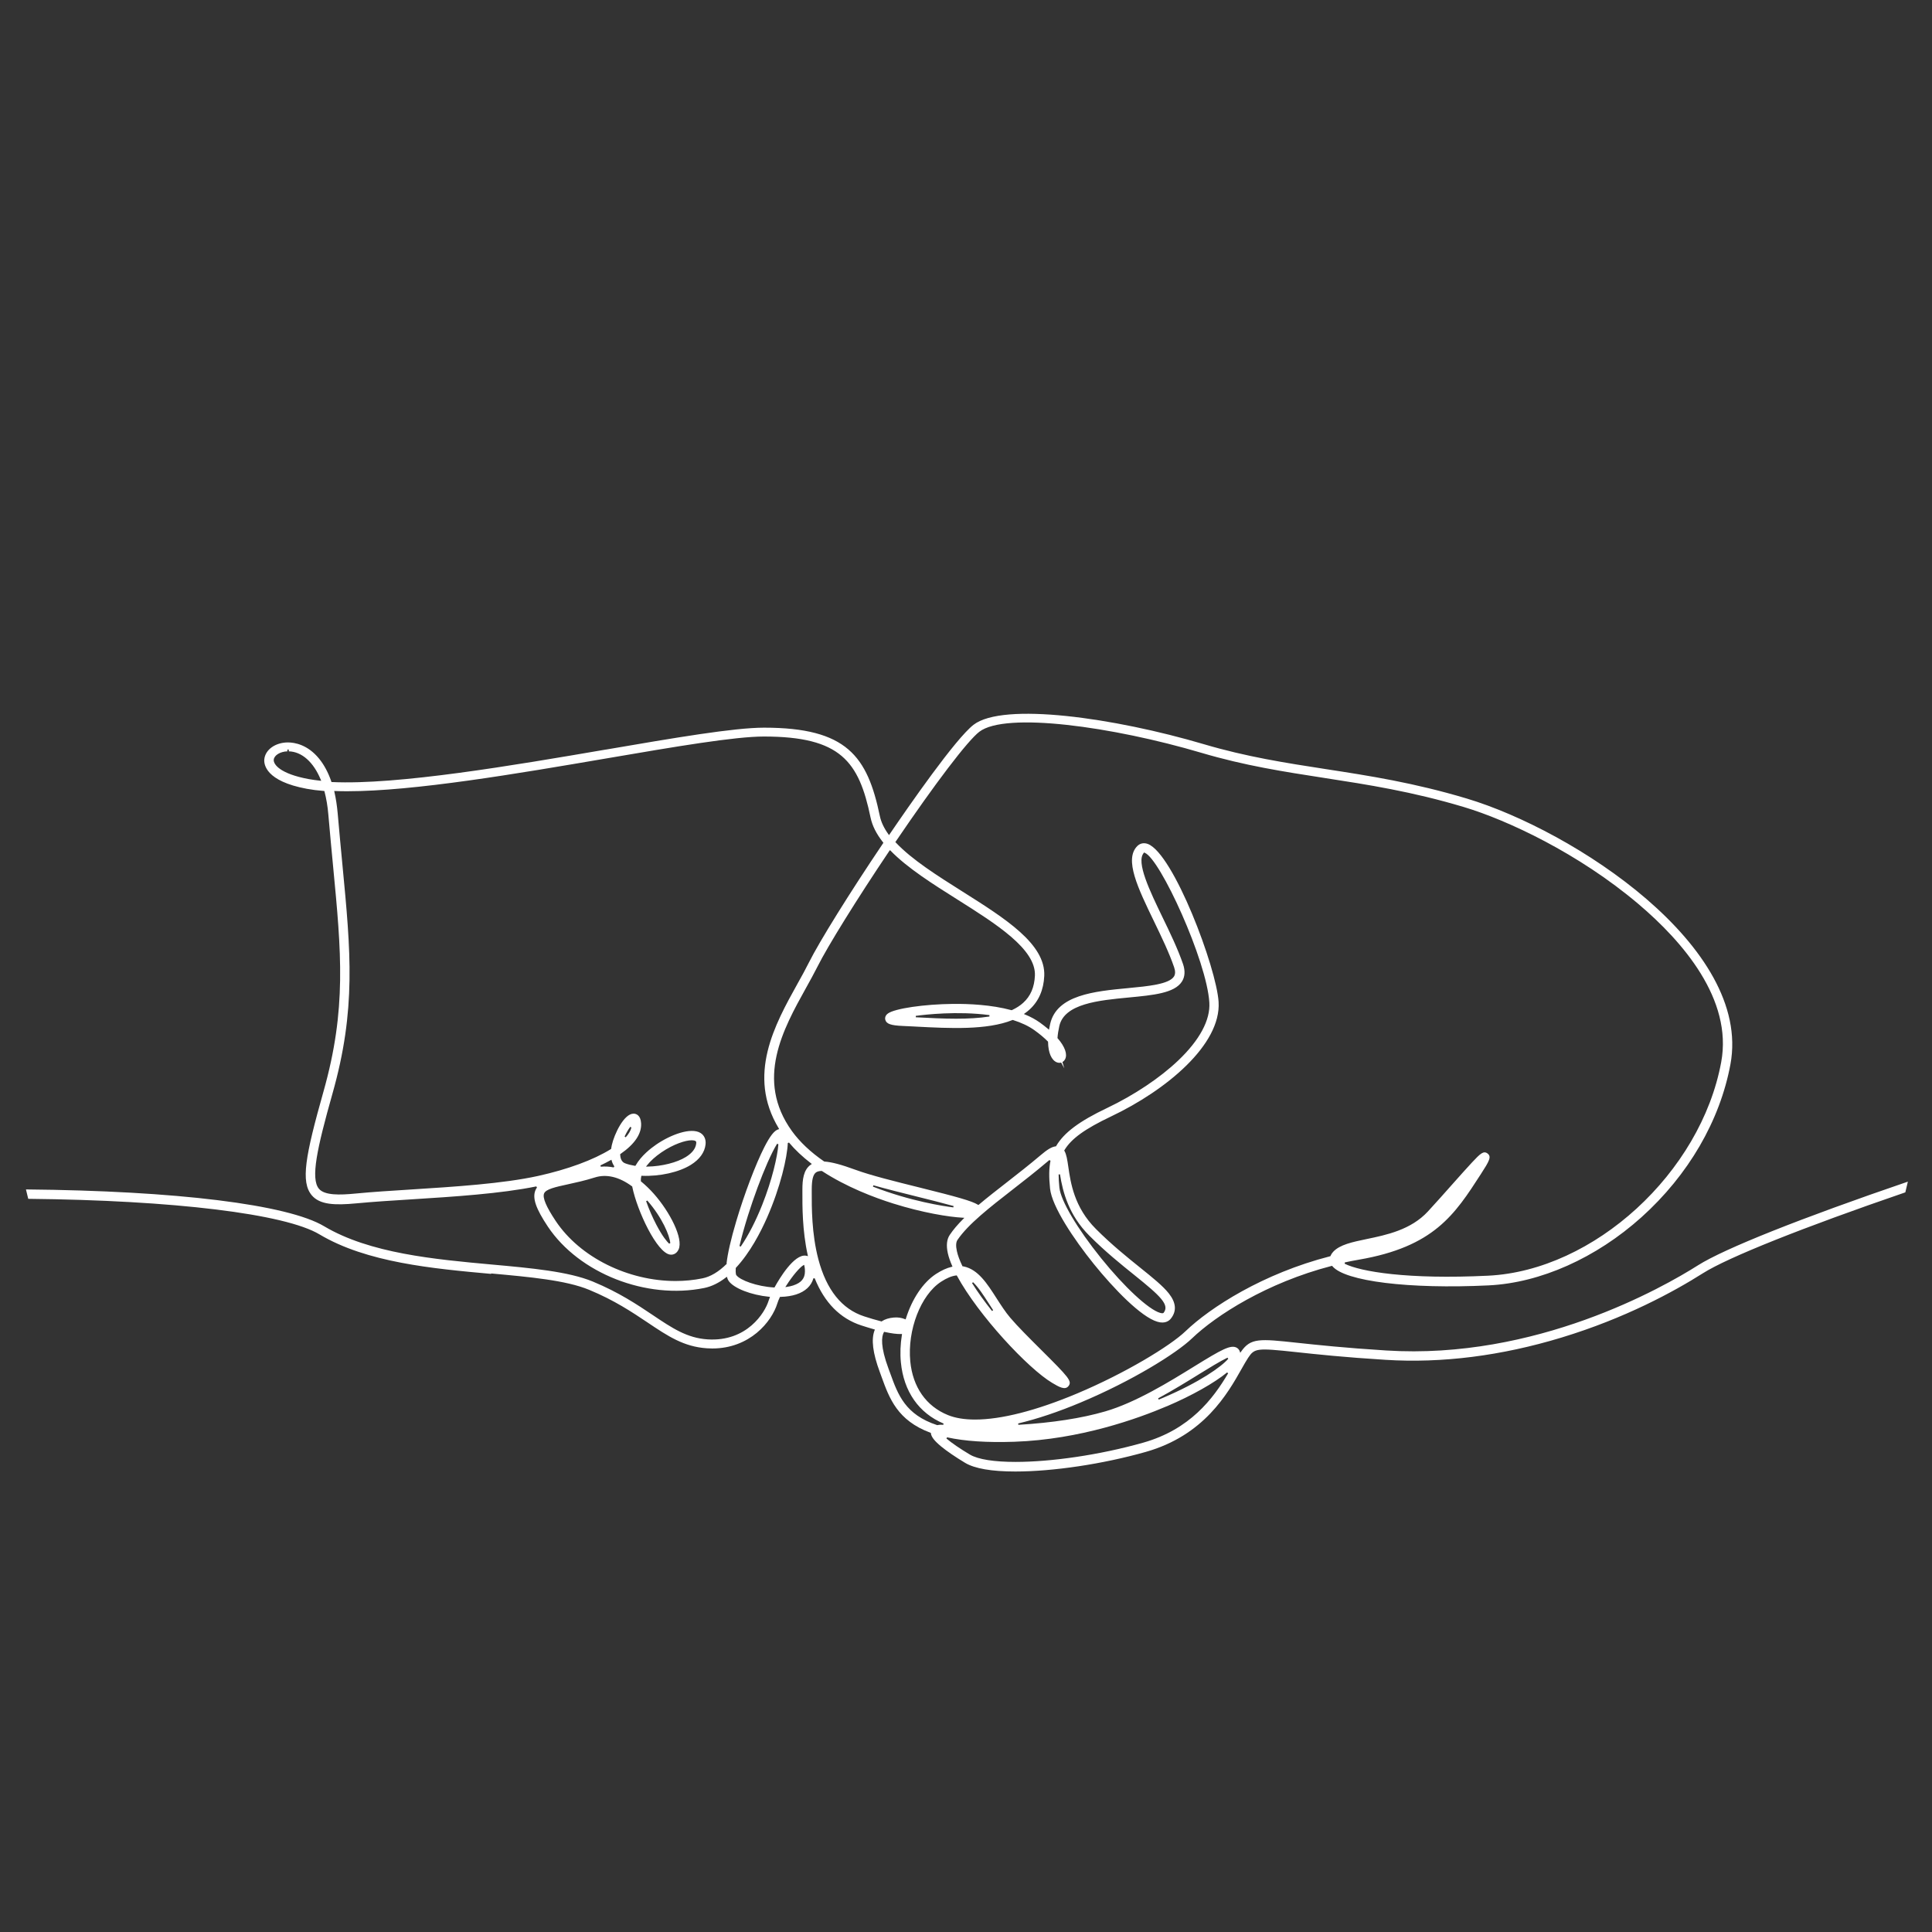 <?xml version="1.0" encoding="UTF-8"?>
<svg xmlns="http://www.w3.org/2000/svg" id="Laag_2" data-name="Laag 2" viewBox="0 0 396.85 396.85">
  <rect x="0" y="0" width="396.85" height="396.85" fill="#333333" stroke="none"/>
  <defs>
    <style>
      .cls-1 {
        fill: none;
      }

      .cls-1, .cls-2 {
        stroke-width: 0px;
      }

      .cls-2 {
        fill: #fff;
      }
    </style>
  </defs>
  <g id="power_soos" data-name="power soos">
    <g>
      <path class="cls-1" d="M185.07,279.83c-.18-1.83-.11-3.73.21-5.66l.03-.17h-.17c-.86.03-1.98-.11-3.42-.42l-.1-.02-.05.09c-.5.89-.74,2.91.95,7.45l.38,1.03c1.57,4.34,3.05,8.44,9.61,10.59h.04s.04,0,.04,0c.45-.1.9-.08,1.2-.06l.06-.27c-5.08-2.13-8.19-6.59-8.77-12.57Z"></path>
      <path class="cls-1" d="M238.96,287.08h0c7.51-3.21,11.87-6.31,13.33-7.99l-.17-.22c-1.45.69-3.97,2.25-5.82,3.38l-.04.02c-2.37,1.46-5.33,3.29-8.39,4.95l.12.26c.33-.14.65-.27.96-.4Z"></path>
      <path class="cls-1" d="M185.87,270.95l.14.06.05-.15c1.28-4.1,3.53-7.44,6.18-9.18,1.15-.75,2.21-1.24,3.23-1.47l.17-.04-.07-.16c-.42-.96-.72-1.83-.89-2.6-.35-1.58-.22-2.86.41-3.78.7-1.03,1.6-2.1,2.77-3.27l.22-.22-.32-.02c-2.92-.16-8.21-1.01-14.31-2.92-3.88-1.22-9.57-3.36-14.62-6.67l-.04-.02h-.04c-.49.01-.88.12-1.14.3-.6.42-.88,1.53-.88,3.49v.63c-.01,2.96-.03,8.46,1.36,13.73,1.66,6.28,4.82,10.23,9.4,11.72,1.26.41,2.43.75,3.48,1.02l.06.02.05-.04c.67-.45,1.52-.71,2.52-.79.79-.06,1.59.06,2.26.33Z"></path>
      <path class="cls-1" d="M195.88,247.73c-2.26-.63-5.04-1.32-7.49-1.93-3.08-.77-6.26-1.56-8.99-2.33l-.09.27c7.76,3.01,14.6,4.03,16.52,4.27l.06-.28Z"></path>
      <path class="cls-1" d="M101.05,259.66c8.08.74,15.71,1.43,20.7,3.49,5.38,2.22,9.08,4.71,12.36,6.91,3.91,2.62,7,4.69,11.22,4.97,8.11.52,11.79-5.52,12.52-7.89.06-.19.14-.42.24-.66l.07-.18-.19-.02c-3.71-.37-7.2-1.73-8.29-3.23-.14-.19-.24-.41-.32-.69l-.06-.2-.17.13c-1.46,1.14-2.96,1.87-4.46,2.18-11.91,2.43-25.73-2.99-32.15-12.61-2.46-3.69-3.2-5.84-2.56-7.43.09-.21.2-.41.33-.6l-.14-.22c-7.28,1.5-16.96,2.11-25.52,2.65-3.92.25-7.98.5-11.46.83-4.43.42-7.51.29-9.15-1.67-2.29-2.74-1.35-7.97,2.42-21.31,4.78-16.91,3.66-28.59,1.97-46.26-.3-3.15-.64-6.72-.97-10.55-.15-1.75-.42-3.37-.8-4.82l-.03-.1h-.1c-1.27-.11-2.44-.26-3.48-.45-8.5-1.57-8.84-5.03-8.75-6.06.18-1.98,2.27-3.47,4.86-3.47,1.37,0,4.02.44,6.38,3.32,1.04,1.27,1.89,2.86,2.53,4.72l.03.09h.1c13.49.63,37.18-3.41,56.23-6.66h.04c14.13-2.42,26.33-4.5,32.48-4.5,17.01,0,21.22,5.86,23.79,18.16.26,1.24.84,2.47,1.77,3.75l.12.16.11-.17c3.95-5.81,13.53-19.62,17.24-22.49,6.08-4.7,28.92-1.45,47.33,3.99,8.81,2.61,16.69,3.82,25.03,5.11,8.91,1.38,18.12,2.8,28.97,6.05,21.84,6.55,58.61,30.39,54.15,54.57-2.14,11.6-8.64,22.77-18.28,31.43-9.33,8.39-20.79,13.49-31.42,14-16.33.79-29.53-.83-32.07-3.95l-.06-.07-.09.02c-13.31,3.45-23.77,10.18-28.69,14.89-3.21,3.08-12.32,8.75-22.88,13.17-4.6,1.93-8.91,3.38-12.82,4.3l.04.28c7-.42,13.01-1.34,17.85-2.76,6.25-1.82,13.17-6.09,18.23-9.21,5.6-3.46,7.61-4.61,8.85-3.82.19.12.44.35.56.73l.09.27.16-.23c1.99-2.86,3.81-2.66,11.54-1.83,4.12.44,9.77,1.05,18.27,1.58,30.75,1.93,56.81-12.91,64.06-17.5,5.39-3.41,21.15-9.67,43.1-17.18,3.24-14.23,4.96-29.04,4.96-44.25C396.85,88.84,308.01,0,198.42,0S0,88.84,0,198.43c0,15.76,1.85,31.1,5.32,45.8,30.91.28,53.77,3.1,61.26,7.57,9.35,5.58,22.69,6.79,34.47,7.86Z"></path>
      <path class="cls-1" d="M165.16,259.83l-.16.09c-.66.37-2.15,2.05-3.53,4.22l-.17.26.31-.04c.48-.07.93-.17,1.33-.3,1.62-.53,2.38-1.44,2.38-2.86,0-.63-.06-.99-.12-1.19l-.05-.17Z"></path>
      <path class="cls-1" d="M194.55,295.25l-.12.25c1.13.95,2.75,2.05,4.81,3.29,1.71,1.03,5.08,1.51,9.38,1.51,7.27,0,17.19-1.4,26.21-3.95,9.62-2.72,14.38-9.05,17.46-14.25l-.21-.18c-2.65,2.17-7.26,4.77-12.35,6.94-5.91,2.53-17.85,6.84-31.33,7.3-5.63.19-10.15-.11-13.83-.91Z"></path>
      <path class="cls-1" d="M59.33,154.34v-.36s-.3,0-.3,0v.36c-1.47.05-2.71.8-2.8,1.72-.09.97,1.32,2.9,7.18,3.98.71.13,1.5.24,2.34.33l.24.02-.09-.22c-1.49-3.64-3.88-5.75-6.57-5.83Z"></path>
      <path class="cls-1" d="M129.45,231.47c-.41.56-.82,1.26-1.15,1.98l.23.15c.62-.7,1.02-1.38,1.17-2.02l-.25-.12Z"></path>
      <path class="cls-1" d="M159.07,264.45l.04-.08c.89-1.6,3.96-6.82,6.42-6.45.06,0,.13.02.19.04l.22.06-.05-.23c-1.12-5.06-1.1-10.13-1.09-12.86v-.62c0-1.92.2-4.02,1.71-5.07h0s.05-.03.07-.05l.17-.11-.16-.12c-1.77-1.35-3.29-2.79-4.53-4.27l-.25.08c-.12,2.98-1.5,9.06-4.27,15.35-1.31,2.97-3.47,7.16-6.38,10.28l-.03.04v.05c-.07,1.09.07,1.37.1,1.42.75,1.03,4.22,2.33,7.75,2.52h.09Z"></path>
      <path class="cls-1" d="M143.01,234.87c.03-.28-.01-.42-.14-.49-.18-.1-.44-.16-.78-.16-1.29,0-3.71.77-6.22,2.48-1.25.85-2.26,1.76-2.99,2.7l-.18.23h.3c2.95-.06,6.04-.84,7.89-1.99,1.3-.81,2.01-1.74,2.12-2.78Z"></path>
      <path class="cls-1" d="M137.68,255.35c-.11-1.52-1.64-5.24-4.72-8.75l-.24.14c.57,1.64,1.3,3.32,2.11,4.85,1.25,2.39,2.17,3.45,2.61,3.87l.24-.11Z"></path>
      <path class="cls-1" d="M197.71,183.16c8.79,5.54,17.08,10.77,16.79,17.32-.13,2.88-1.15,5.21-3.03,6.92-.29.26-.61.52-.95.76l-.21.15.24.1c1.15.47,2.17,1.02,3.03,1.64.62.45,1.2.89,1.71,1.33l.19.16.04-.24c.05-.31.12-.62.19-.94,1.34-5.97,9.12-6.72,16-7.37,4.14-.39,8.41-.8,9.43-2.38.3-.47.31-1.1.03-1.92-1.03-3-2.61-6.27-4.14-9.44-3.3-6.82-6.15-12.71-3.42-15.44.57-.57,1.36-.73,2.17-.43,5.27,2,14.11,25.45,14.53,32.46.53,8.74-10.71,18.11-22.09,23.51-5.41,2.57-8.18,4.58-9.58,6.93l-.04.07.04.07c.43.73.6,1.85.8,3.27.48,3.31,1.21,8.31,5.67,12.77,3.21,3.21,6.45,5.82,9.07,7.93,2.6,2.09,4.65,3.74,5.89,5.29,1.52,1.9,1.66,3.65.43,5.2-.35.44-1.18,1.11-2.76.64-3.37-.99-8.95-6.77-13.05-11.85-4.1-5.08-8.62-11.83-9-15.51-.25-2.41-.23-4.17.09-5.71l-.23-.14c-.18.14-.39.31-.62.51-2.26,1.93-4.59,3.74-6.85,5.49l-.05.04c-4.7,3.66-9.15,7.11-11.36,10.37-.31.46-.35,1.25-.12,2.28.19.87.57,1.9,1.12,3.05l.03.07h.07c.08.03.15.04.23.06,2.92.62,4.75,3.48,6.69,6.51.88,1.38,1.8,2.81,2.83,4.02,1.51,1.78,3.94,4.19,6.28,6.53,5.75,5.73,6.46,6.5,5.68,7.5-.71.91-1.98.16-3.33-.64-4.96-2.94-15.17-13.89-19.58-22.01l-.05-.08h-.09c-.94.11-1.97.54-3.14,1.31-4.16,2.73-6.94,9.91-6.31,16.35.51,5.29,3.25,9.2,7.71,11.02,1.53.62,3.41.93,5.6.93,5.33,0,12.51-1.81,20.92-5.34,9.97-4.18,19.16-9.79,22.29-12.79,5.11-4.9,15.96-11.88,29.71-15.41l.07-.02.03-.07c.11-.28.28-.55.52-.81,1.37-1.49,3.93-2.02,6.91-2.64,4.04-.84,9.07-1.88,12.57-5.67,1.66-1.8,3.5-3.87,4.97-5.53,1.54-1.73,2.98-3.36,4.07-4.52,1.74-1.86,2.38-2.47,3.21-1.85.87.66.36,1.54-1.39,4.25-5.37,8.32-9.61,14.9-25.05,17.56-.95.16-1.92.35-2.88.56l-.03.27c3.26,1.63,12.92,3.26,29.44,2.46,21.77-1.05,43.7-21.14,47.9-43.87,2.38-12.9-7.91-24.77-16.97-32.45-12.36-10.48-27.03-17.29-35.83-19.93-10.7-3.21-19.84-4.62-28.7-5.99-8.42-1.3-16.37-2.53-25.29-5.17-18.2-5.38-40.23-8.47-45.61-4.31-2.42,1.87-9,10.52-17.18,22.57l-.06.09.08.08c3.31,3.53,8.6,6.87,13.72,10.09Z"></path>
      <path class="cls-1" d="M349.82,261.48c-6.08,3.85-16.05,9.26-29.05,13.22-12.38,3.76-24.54,5.31-36.17,4.58-8.53-.53-14.22-1.14-18.39-1.59-8.05-.87-8.51-.81-9.83,1.17-.4.6-.87,1.44-1.33,2.25-2.89,5.12-7.73,13.7-19.72,17.09-8.76,2.48-19.01,4.02-26.77,4.02-4.88,0-8.35-.6-10.32-1.78-2.05-1.23-3.75-2.4-4.94-3.38-1.35-1.11-1.99-1.94-2.08-2.68v-.09s-.09-.03-.09-.03c-6.81-2.51-8.46-7.07-10.05-11.48l-.37-1.02c-1.44-3.89-1.79-6.69-1.06-8.55l.06-.15-.15-.04c-.83-.23-1.72-.5-2.65-.81-4.33-1.41-7.54-4.67-9.56-9.68h-.27c-.44,1.58-1.66,2.72-3.53,3.33-.92.3-2.01.47-3.24.5h-.09s-.04.08-.04.08c-.22.46-.38.88-.5,1.24-1.18,3.84-5.69,9.28-13.38,9.28-.36,0-.73-.01-1.1-.04-4.74-.31-8.02-2.5-12.17-5.29-3.2-2.14-6.82-4.58-12.02-6.72-4.73-1.95-12.21-2.63-20.13-3.36-11.98-1.09-25.56-2.32-35.29-8.13-7.06-4.21-29.91-6.99-59.8-7.29,21.37,86.53,99.5,150.7,192.63,150.7s172.03-64.8,192.94-151.97c-20.94,7.19-36.41,13.35-41.55,16.6Z"></path>
      <path class="cls-1" d="M126.05,239.81l.14-.22c-.25-.35-.43-.75-.55-1.19l-.05-.17-.16.09c-.65.37-1.36.73-2.11,1.08l.07.27c.89-.08,1.77-.03,2.65.15Z"></path>
      <path class="cls-1" d="M153.66,249.65c-.73,2.32-1.32,4.44-1.76,6.31l.26.11c1.59-2.34,3.07-5.21,4.4-8.54,2.04-5.12,3.15-9.96,3.34-12.49l-.26-.09c-.57.92-1.23,2.23-1.97,3.9-1.34,3.03-2.79,6.96-4,10.8Z"></path>
      <path class="cls-1" d="M157.04,235.65c1.17-2.29,2.05-3.42,2.87-3.66l.18-.05-.09-.16c-6.59-10.91-.8-21.33,3.86-29.71.86-1.55,1.67-3,2.36-4.39,2.16-4.32,8.28-14.15,15.22-24.46l.06-.09-.06-.08c-1.38-1.73-2.22-3.41-2.58-5.12-2.4-11.5-6.13-16.63-21.9-16.63-5.99,0-18.11,2.07-32.14,4.46-18.61,3.18-39.69,6.78-53.46,6.78-.86,0-1.7-.01-2.49-.04h-.18s.04.17.04.17c.31,1.36.54,2.86.68,4.46.32,3.78.65,7.21.97,10.53,1.71,17.89,2.84,29.71-2.04,46.97-3.21,11.34-4.52,17.48-2.79,19.56,1.16,1.39,4.28,1.3,7.49.99,3.49-.33,7.38-.58,11.5-.84,8.81-.56,18.79-1.19,26.03-2.78,6.07-1.33,11.38-3.29,14.94-5.51l.06-.04v-.07c.04-.23.09-.47.14-.71.49-2.24,2.49-6.46,4.45-6.46.04,0,.09,0,.13,0,.4.03,1.35.29,1.44,1.98.12,2.14-1.31,4.26-4.24,6.3l-.06.04v.08c.05,1.44.83,1.72,1.08,1.82.57.21,1.23.37,1.95.48h.1s.05-.07.05-.07c1.13-2,3.14-3.55,4.23-4.29,3.03-2.07,7.12-3.55,9.07-2.39.78.47,1.17,1.32,1.06,2.35-.17,1.63-1.21,3.09-3.02,4.21-2.44,1.52-6.39,2.4-10.04,2.26h-.12s-.03.11-.03.11c-.07.33-.1.65-.08.95v.06s.05.04.05.04c.9.73,1.78,1.58,2.62,2.53,3.28,3.7,6.1,9.18,5.08,11.43-.51,1.13-1.46,1.09-1.74,1.06-2.7-.36-6.75-8.94-7.77-13.94v-.05s-.05-.03-.05-.03c-2.65-1.95-5.26-2.58-7.64-1.83-2.06.65-3.9,1.05-5.55,1.41-2.52.55-4.52.98-4.88,1.88-.35.87.43,2.72,2.38,5.64,5.04,7.56,14.96,12.34,24.62,12.34,1.87,0,3.73-.18,5.54-.55,1.63-.33,3.3-1.33,4.95-2.95l.04-.04v-.05c.22-2.05.89-4.97,1.99-8.68,1.65-5.56,3.97-11.67,5.77-15.22Z"></path>
      <path class="cls-1" d="M165.54,202.98c-4.66,8.39-10.46,18.83-2.88,29.35,1.61,2.24,3.84,4.34,6.62,6.25l.03.02h.04c1.48.1,3.44.62,6.36,1.69,3.12,1.15,8.2,2.41,13.11,3.63,7.79,1.94,10.79,2.77,12.07,3.56l.09.05.08-.07c1.8-1.52,3.75-3.04,5.84-4.66,2.26-1.76,4.59-3.57,6.8-5.46,1.44-1.22,2.34-1.76,3.13-1.85h.07s.04-.07.04-.07c1.62-2.77,4.75-5.1,10.47-7.82,5.54-2.63,10.87-6.19,14.61-9.76,4.4-4.19,6.61-8.3,6.39-11.9-.52-8.57-10.12-29.57-13.27-30.76l-.1-.08-.09.1c-1.66,1.84,1.26,7.87,3.83,13.2,1.55,3.21,3.16,6.54,4.23,9.65.48,1.4.4,2.6-.24,3.59-1.53,2.37-5.86,2.78-10.88,3.26-6.22.59-13.26,1.26-14.3,5.88-.19.87-.32,1.67-.37,2.41v.06s.03.04.03.04c1.5,1.73,2.05,3.3,1.51,4.31-.11.21-.26.38-.45.5l-.09.06.38,1.28-.64-1.17-.1.02c-.25.05-.51.03-.76-.06-1.12-.42-1.8-1.98-1.83-4.19v-.06s-.04-.04-.04-.04c-.74-.75-1.68-1.54-2.78-2.33-1.16-.83-2.65-1.53-4.41-2.08h-.05s-.05,0-.05,0c-5.26,2.1-12.92,1.71-19.68,1.35l-.32-.02c-.85-.04-1.68-.08-2.49-.12-2.45-.11-3.36-.42-3.6-1.23-.05-.19-.18-.83.54-1.34,1.44-1.02,7.43-1.9,13.36-1.96,3.19-.03,7.84.17,12.01,1.28h.05s.05,0,.05,0c.9-.42,1.67-.92,2.31-1.5,1.51-1.37,2.29-3.19,2.4-5.58.24-5.43-7.96-10.6-15.89-15.61-5.04-3.18-10.26-6.47-13.76-10.05l-.12-.12-.1.14c-6.73,10.01-12.67,19.57-14.77,23.78-.71,1.41-1.52,2.87-2.39,4.44Z"></path>
      <path class="cls-1" d="M203.08,267.71c-1.07-1.67-2.08-3.24-3.2-4.32l-.22.18c1.14,1.8,2.52,3.73,4.1,5.73l.23-.17c-.31-.47-.62-.95-.92-1.42Z"></path>
      <path class="cls-1" d="M188.11,208.67v.28s.28.01.28.01c2.58.13,5.33.28,8.02.28,2.39,0,4.73-.11,6.83-.45v-.28c-6.61-.88-13.25-.1-15.13.16Z"></path>
      <path class="cls-1" d="M238.29,269.67c.2.06.35.08.47.08.13,0,.21-.03.25-.07,1.31-1.64-.6-3.44-6-7.78-2.65-2.13-5.94-4.78-9.24-8.08-4.23-4.23-5.44-8.96-6.03-12.6l-.28.02c0,.79.05,1.68.16,2.72.28,2.69,3.65,8.39,8.58,14.51,4.77,5.91,9.74,10.52,12.09,11.21Z"></path>
      <path class="cls-2" d="M100.88,261.58c7.92.72,15.41,1.4,20.13,3.36,5.2,2.15,8.82,4.58,12.02,6.72,4.15,2.79,7.43,4.98,12.17,5.29.37.02.74.04,1.1.04,7.69,0,12.2-5.44,13.38-9.28.11-.36.28-.78.5-1.24l.04-.08h.09c1.23-.03,2.32-.2,3.24-.5,1.87-.61,3.09-1.75,3.53-3.31h.27c2.01,5,5.23,8.26,9.56,9.67.94.3,1.83.58,2.65.81l.15.04-.06.15c-.73,1.86-.38,4.66,1.06,8.55l.37,1.02c1.6,4.41,3.25,8.96,10.05,11.48l.08.03v.09c.1.74.74,1.56,2.09,2.68,1.19.98,2.9,2.15,4.94,3.38,1.97,1.18,5.45,1.78,10.32,1.78,7.76,0,18.02-1.54,26.77-4.02,11.99-3.39,16.83-11.97,19.72-17.09.46-.81.93-1.65,1.33-2.25,1.32-1.98,1.78-2.03,9.83-1.17,4.17.45,9.85,1.06,18.39,1.59,11.62.73,23.79-.82,36.17-4.58,13-3.95,22.97-9.37,29.05-13.22,5.14-3.25,20.6-9.41,41.55-16.6.18-.73.36-1.47.52-2.2-21.95,7.5-37.71,13.77-43.1,17.18-7.26,4.6-33.32,19.44-64.06,17.5-8.5-.53-14.15-1.14-18.27-1.58-7.73-.83-9.56-1.03-11.54,1.83l-.16.23-.09-.27c-.13-.39-.38-.61-.56-.73-1.24-.8-3.24.36-8.85,3.82-5.05,3.12-11.97,7.39-18.23,9.21-4.84,1.41-10.85,2.34-17.85,2.76l-.04-.28c3.91-.93,8.23-2.37,12.82-4.3,10.56-4.43,19.67-10.09,22.88-13.17,4.91-4.71,15.37-11.44,28.69-14.89l.09-.02.06.07c2.55,3.11,15.74,4.74,32.07,3.95,10.64-.51,22.09-5.62,31.42-14,9.64-8.67,16.13-19.83,18.28-31.43,4.47-24.18-32.31-48.02-54.15-54.57-10.84-3.25-20.05-4.68-28.97-6.05-8.34-1.29-16.22-2.51-25.03-5.11-18.41-5.44-41.25-8.69-47.33-3.99-3.71,2.87-13.29,16.68-17.24,22.49l-.11.17-.12-.16c-.93-1.29-1.51-2.52-1.77-3.75-2.56-12.3-6.78-18.16-23.79-18.16-6.15,0-18.35,2.08-32.48,4.5h-.04c-19.04,3.26-42.74,7.3-56.23,6.67h-.1s-.03-.1-.03-.1c-.64-1.86-1.49-3.45-2.53-4.72-2.36-2.88-5.01-3.31-6.38-3.32-2.58,0-4.67,1.49-4.86,3.47-.1,1.02.25,4.49,8.75,6.06,1.03.19,2.2.34,3.48.44h.1s.03.1.03.1c.38,1.45.66,3.07.8,4.82.33,3.83.67,7.4.97,10.55,1.69,17.67,2.81,29.35-1.97,46.26-3.77,13.35-4.7,18.57-2.42,21.31,1.64,1.96,4.72,2.09,9.15,1.67,3.48-.33,7.54-.59,11.46-.83,8.56-.54,18.23-1.16,25.52-2.65l.14.22c-.14.19-.25.39-.33.6-.64,1.59.1,3.74,2.56,7.43,6.42,9.62,20.24,15.04,32.15,12.61,1.5-.31,3-1.04,4.46-2.18l.17-.13.06.2c.08.28.18.5.32.69,1.09,1.5,4.58,2.86,8.29,3.23l.19.02-.07.18c-.1.24-.18.46-.24.66-.73,2.37-4.41,8.41-12.52,7.89-4.22-.27-7.31-2.34-11.22-4.97-3.28-2.2-6.98-4.68-12.36-6.91-5-2.06-12.62-2.76-20.7-3.49-11.78-1.07-25.11-2.29-34.47-7.86-7.49-4.47-30.35-7.29-61.26-7.57.15.64.31,1.29.47,1.93,29.9.3,52.74,3.08,59.8,7.29,9.73,5.81,23.31,7.04,35.29,8.13ZM65.75,160.36c-.84-.09-1.63-.2-2.34-.33-5.86-1.08-7.27-3.01-7.18-3.98.09-.92,1.33-1.67,2.8-1.72v-.36h.28s.01.36.01.36c2.69.08,5.07,2.2,6.57,5.83l.09.22-.24-.02ZM162.95,264.04c-.4.13-.85.23-1.33.3l-.31.04.17-.26c1.37-2.17,2.87-3.85,3.53-4.22l.16-.09.05.17c.05.19.12.56.12,1.19,0,1.42-.76,2.33-2.38,2.86ZM181.04,271.43l-.06-.02c-1.06-.27-2.23-.61-3.48-1.02-4.58-1.49-7.74-5.44-9.4-11.72-1.39-5.27-1.37-10.78-1.36-13.73v-.63c0-1.96.28-3.07.88-3.49.26-.18.65-.29,1.14-.3h.04s.04.02.04.02c5.05,3.3,10.74,5.45,14.62,6.67,6.1,1.91,11.39,2.76,14.31,2.92l.32.02-.22.22c-1.17,1.17-2.08,2.24-2.77,3.27-.63.92-.76,2.19-.41,3.78.17.77.47,1.64.89,2.6l.07.16-.17.04c-1.02.24-2.07.72-3.23,1.47-2.65,1.74-4.9,5.08-6.18,9.18l-.05.15-.14-.06c-.67-.28-1.47-.4-2.26-.33-1,.08-1.85.34-2.52.79l-.05.04ZM179.31,243.74l.09-.27c2.73.77,5.91,1.56,8.99,2.33,2.45.61,5.23,1.3,7.49,1.93l-.06.28c-1.91-.24-8.76-1.25-16.52-4.27ZM193.77,292.67c-.3-.02-.75-.04-1.2.06h-.04s-.04,0-.04,0c-6.55-2.15-8.04-6.25-9.61-10.59l-.38-1.03c-1.68-4.54-1.44-6.56-.95-7.45l.05-.09.1.02c1.43.31,2.55.46,3.42.43h.17s-.03.16-.03.16c-.31,1.93-.39,3.83-.21,5.66.58,5.98,3.69,10.44,8.77,12.57l-.06.27ZM246.27,282.28l.04-.02c1.84-1.14,4.37-2.69,5.82-3.38l.17.22c-1.46,1.68-5.83,4.78-13.33,7.99h0c-.3.13-.62.26-.96.4l-.12-.26c3.07-1.66,6.02-3.48,8.39-4.95ZM239.71,288.85c5.09-2.17,9.71-4.77,12.35-6.94l.21.18c-3.07,5.21-7.83,11.53-17.46,14.25-9.02,2.55-18.94,3.95-26.21,3.95-4.3,0-7.66-.49-9.38-1.51-2.06-1.23-3.68-2.34-4.81-3.29l.12-.25c3.67.8,8.2,1.1,13.83.91,13.49-.46,25.42-4.78,31.33-7.3ZM183.97,172.89c8.18-12.05,14.76-20.7,17.18-22.57,5.38-4.15,27.41-1.07,45.61,4.31,8.93,2.64,16.88,3.87,25.29,5.17,8.86,1.37,18,2.78,28.7,5.99,8.8,2.64,23.47,9.45,35.83,19.93,9.06,7.68,19.36,19.55,16.97,32.45-4.2,22.73-26.14,42.82-47.9,43.87-16.52.8-26.18-.83-29.44-2.46l.03-.27c.96-.21,1.93-.4,2.88-.56,15.43-2.66,19.68-9.24,25.05-17.56,1.75-2.71,2.25-3.59,1.39-4.25-.82-.62-1.47-.01-3.21,1.85-1.08,1.16-2.53,2.79-4.07,4.52-1.47,1.66-3.31,3.73-4.97,5.53-3.5,3.79-8.53,4.83-12.57,5.67-2.97.62-5.54,1.15-6.91,2.64-.24.26-.41.53-.52.81l-.03.07-.07.02c-13.76,3.53-24.61,10.51-29.71,15.41-3.13,3-12.32,8.6-22.29,12.79-8.41,3.53-15.59,5.34-20.92,5.34-2.2,0-4.08-.31-5.6-.93-4.46-1.82-7.2-5.74-7.71-11.02-.62-6.44,2.15-13.63,6.31-16.35,1.18-.77,2.21-1.2,3.14-1.3h.09s.05.07.05.07c4.41,8.12,14.62,19.07,19.58,22.01,1.35.8,2.62,1.55,3.33.64.78-1.01.07-1.78-5.68-7.5-2.35-2.34-4.77-4.75-6.28-6.53-1.03-1.21-1.94-2.64-2.83-4.02-1.94-3.03-3.77-5.88-6.69-6.51-.07-.02-.15-.03-.23-.04h-.07s-.03-.08-.03-.08c-.55-1.15-.93-2.17-1.12-3.05-.23-1.03-.19-1.82.12-2.28,2.21-3.26,6.66-6.71,11.36-10.37l.05-.04c2.25-1.75,4.59-3.57,6.85-5.49.23-.2.44-.36.62-.51l.23.14c-.31,1.53-.34,3.29-.09,5.71.38,3.69,4.9,10.43,9,15.51,4.1,5.08,9.68,10.86,13.05,11.85,1.58.47,2.41-.2,2.76-.64,1.24-1.54,1.09-3.29-.43-5.2-1.23-1.54-3.29-3.2-5.89-5.29-2.62-2.11-5.87-4.72-9.07-7.93-4.46-4.46-5.19-9.46-5.67-12.77-.21-1.42-.37-2.54-.8-3.27l-.04-.07.04-.07c1.4-2.35,4.18-4.36,9.58-6.93,11.38-5.4,22.62-14.77,22.09-23.51-.42-7.01-9.26-30.46-14.53-32.46-.8-.3-1.59-.15-2.17.43-2.73,2.73.12,8.62,3.42,15.44,1.53,3.16,3.11,6.44,4.14,9.44.28.82.27,1.45-.03,1.92-1.02,1.58-5.3,1.99-9.43,2.38-6.88.65-14.66,1.4-16,7.37-.07.32-.14.63-.19.94l-.04.24-.19-.16c-.52-.44-1.1-.89-1.71-1.33-.86-.61-1.87-1.17-3.03-1.64l-.24-.1.21-.15c.34-.24.66-.5.95-.76,1.88-1.71,2.9-4.04,3.03-6.92.29-6.55-8.01-11.78-16.79-17.32-5.12-3.23-10.41-6.56-13.72-10.09l-.08-.08.06-.09ZM199.66,263.56l.22-.18c1.12,1.08,2.13,2.66,3.2,4.32.3.47.6.95.92,1.42l-.23.17c-1.59-2-2.97-3.93-4.1-5.73ZM217.45,241.24l.28-.02c.58,3.65,1.8,8.37,6.03,12.6,3.29,3.3,6.59,5.95,9.24,8.08,5.4,4.34,7.31,6.14,6,7.78-.04.04-.12.07-.25.07-.11,0-.27-.02-.47-.08-2.36-.69-7.33-5.3-12.09-11.21-4.93-6.12-8.3-11.81-8.58-14.51-.11-1.03-.16-1.92-.16-2.72ZM182.71,174.76l.1-.14.12.12c3.5,3.59,8.71,6.87,13.76,10.05,7.93,5,16.13,10.17,15.89,15.61-.11,2.38-.89,4.21-2.4,5.58-.63.58-1.41,1.08-2.31,1.5l-.05.02h-.05c-4.17-1.13-8.83-1.32-12.01-1.29-5.93.06-11.92.94-13.36,1.96-.72.51-.6,1.16-.54,1.34.24.81,1.15,1.13,3.6,1.23.81.04,1.64.08,2.49.12l.32.02c6.76.35,14.41.75,19.68-1.35l.05-.02h.05c1.77.56,3.25,1.26,4.41,2.09,1.1.79,2.04,1.57,2.78,2.33l.04.04v.06c.03,2.21.71,3.77,1.83,4.19.25.09.51.12.76.06l.1-.02.64,1.17-.38-1.28.09-.06c.19-.12.34-.29.45-.5.54-1.01-.01-2.58-1.51-4.31l-.04-.04v-.06c.05-.73.18-1.54.37-2.41,1.04-4.62,8.08-5.29,14.3-5.88,5.02-.48,9.35-.89,10.88-3.26.63-.98.71-2.19.24-3.59-1.07-3.11-2.67-6.44-4.23-9.65-2.57-5.32-5.49-11.36-3.83-13.2l.09-.1.1.08c3.15,1.19,12.75,22.19,13.27,30.76.22,3.59-1.99,7.71-6.39,11.9-3.74,3.57-9.07,7.12-14.61,9.76-5.72,2.72-8.85,5.06-10.47,7.82l-.04.06h-.07c-.79.1-1.69.63-3.13,1.86-2.21,1.88-4.55,3.7-6.8,5.46-2.09,1.63-4.04,3.14-5.84,4.66l-.08.07-.09-.05c-1.28-.79-4.27-1.62-12.07-3.56-4.91-1.22-9.99-2.48-13.11-3.63-2.92-1.07-4.89-1.59-6.36-1.69h-.04s-.03-.02-.03-.02c-2.78-1.91-5-4.01-6.62-6.25-7.58-10.53-1.78-20.96,2.88-29.35.87-1.57,1.68-3.03,2.39-4.44,2.11-4.21,8.04-13.77,14.77-23.78ZM203.24,208.8c-2.1.33-4.44.45-6.83.45-2.69,0-5.44-.14-8.02-.28h-.27s-.01-.3-.01-.3c1.88-.26,8.52-1.03,15.13-.16v.28ZM149.29,259.54v.05s-.04.04-.04.04c-1.65,1.63-3.32,2.62-4.95,2.95-1.81.37-3.67.55-5.54.55-9.66,0-19.58-4.78-24.62-12.34-1.95-2.93-2.73-4.77-2.38-5.64.36-.9,2.36-1.33,4.88-1.88,1.65-.36,3.49-.76,5.55-1.41,2.38-.75,4.99-.13,7.64,1.83l.04.03v.05c1.02,5,5.07,13.58,7.78,13.94.28.04,1.22.07,1.74-1.06,1.02-2.25-1.8-7.73-5.08-11.43-.84-.95-1.72-1.79-2.62-2.53l-.05-.04v-.06c-.02-.3,0-.62.08-.95l.03-.12h.12c3.65.15,7.6-.73,10.04-2.25,1.8-1.12,2.85-2.58,3.02-4.21.11-1.02-.28-1.88-1.06-2.35-1.95-1.17-6.04.32-9.07,2.39-1.09.75-3.1,2.29-4.23,4.29l-.05.08h-.1c-.73-.12-1.38-.28-1.95-.49-.25-.09-1.03-.38-1.08-1.82v-.08s.06-.04.06-.04c2.94-2.04,4.36-4.16,4.24-6.3-.09-1.69-1.04-1.95-1.44-1.98-.04,0-.09,0-.13,0-1.96,0-3.95,4.22-4.45,6.46-.05.24-.1.48-.13.71v.07s-.07.04-.07.04c-3.56,2.22-8.87,4.17-14.94,5.51-7.23,1.59-17.22,2.22-26.03,2.78-4.12.26-8.01.5-11.5.84-3.2.31-6.33.4-7.49-.99-1.73-2.07-.42-8.21,2.79-19.56,4.88-17.26,3.75-29.08,2.04-46.97-.32-3.32-.64-6.75-.97-10.53-.14-1.6-.37-3.1-.68-4.46l-.04-.18h.18c.8.04,1.63.05,2.49.05,13.77,0,34.86-3.6,53.46-6.78,14.03-2.4,26.15-4.46,32.14-4.46,15.78,0,19.51,5.13,21.9,16.63.36,1.71,1.2,3.38,2.58,5.12l.06.08-.06.09c-6.95,10.31-13.06,20.15-15.22,24.46-.69,1.39-1.5,2.85-2.36,4.39-4.66,8.38-10.45,18.8-3.86,29.71l.09.16-.18.05c-.82.24-1.7,1.37-2.87,3.66-1.8,3.54-4.12,9.66-5.77,15.22-1.1,3.71-1.77,6.63-1.99,8.68ZM123.32,239.39c.74-.35,1.45-.71,2.11-1.08l.16-.09.05.17c.12.45.31.85.55,1.19l-.14.22c-.88-.18-1.76-.23-2.65-.15l-.07-.27ZM132.72,246.74l.24-.14c3.08,3.52,4.61,7.23,4.72,8.75l-.24.11c-.44-.42-1.36-1.48-2.61-3.87-.8-1.53-1.53-3.21-2.11-4.85ZM132.7,239.63l.18-.23c.73-.94,1.74-1.84,2.99-2.7,2.51-1.71,4.94-2.48,6.22-2.48.34,0,.6.05.78.16.13.08.17.22.14.49-.11,1.04-.82,1.97-2.12,2.78-1.85,1.15-4.94,1.93-7.89,1.98h-.3ZM128.3,233.45c.33-.72.74-1.43,1.15-1.98l.25.12c-.15.64-.54,1.32-1.17,2.02l-.23-.15ZM159.89,235.03c-.19,2.53-1.3,7.37-3.34,12.49-1.33,3.33-2.81,6.21-4.4,8.54l-.26-.11c.44-1.87,1.03-3.99,1.76-6.31,1.21-3.83,2.67-7.77,4-10.8.74-1.67,1.4-2.98,1.97-3.9l.26.09ZM151.24,261.92c-.03-.05-.18-.33-.11-1.42v-.05s.04-.04.04-.04c2.91-3.12,5.07-7.31,6.38-10.28,2.77-6.3,4.15-12.37,4.27-15.35l.25-.08c1.24,1.48,2.77,2.92,4.53,4.27l.16.12-.17.11s-.05.03-.07.05h0c-1.5,1.05-1.7,3.15-1.7,5.07v.62c-.01,2.73-.03,7.8,1.09,12.86l.05.23-.22-.06c-.07-.02-.13-.03-.19-.04-2.46-.38-5.53,4.84-6.42,6.45l-.04.08h-.09c-3.52-.2-7-1.5-7.75-2.53Z"></path>
    </g>
  </g>
</svg>
